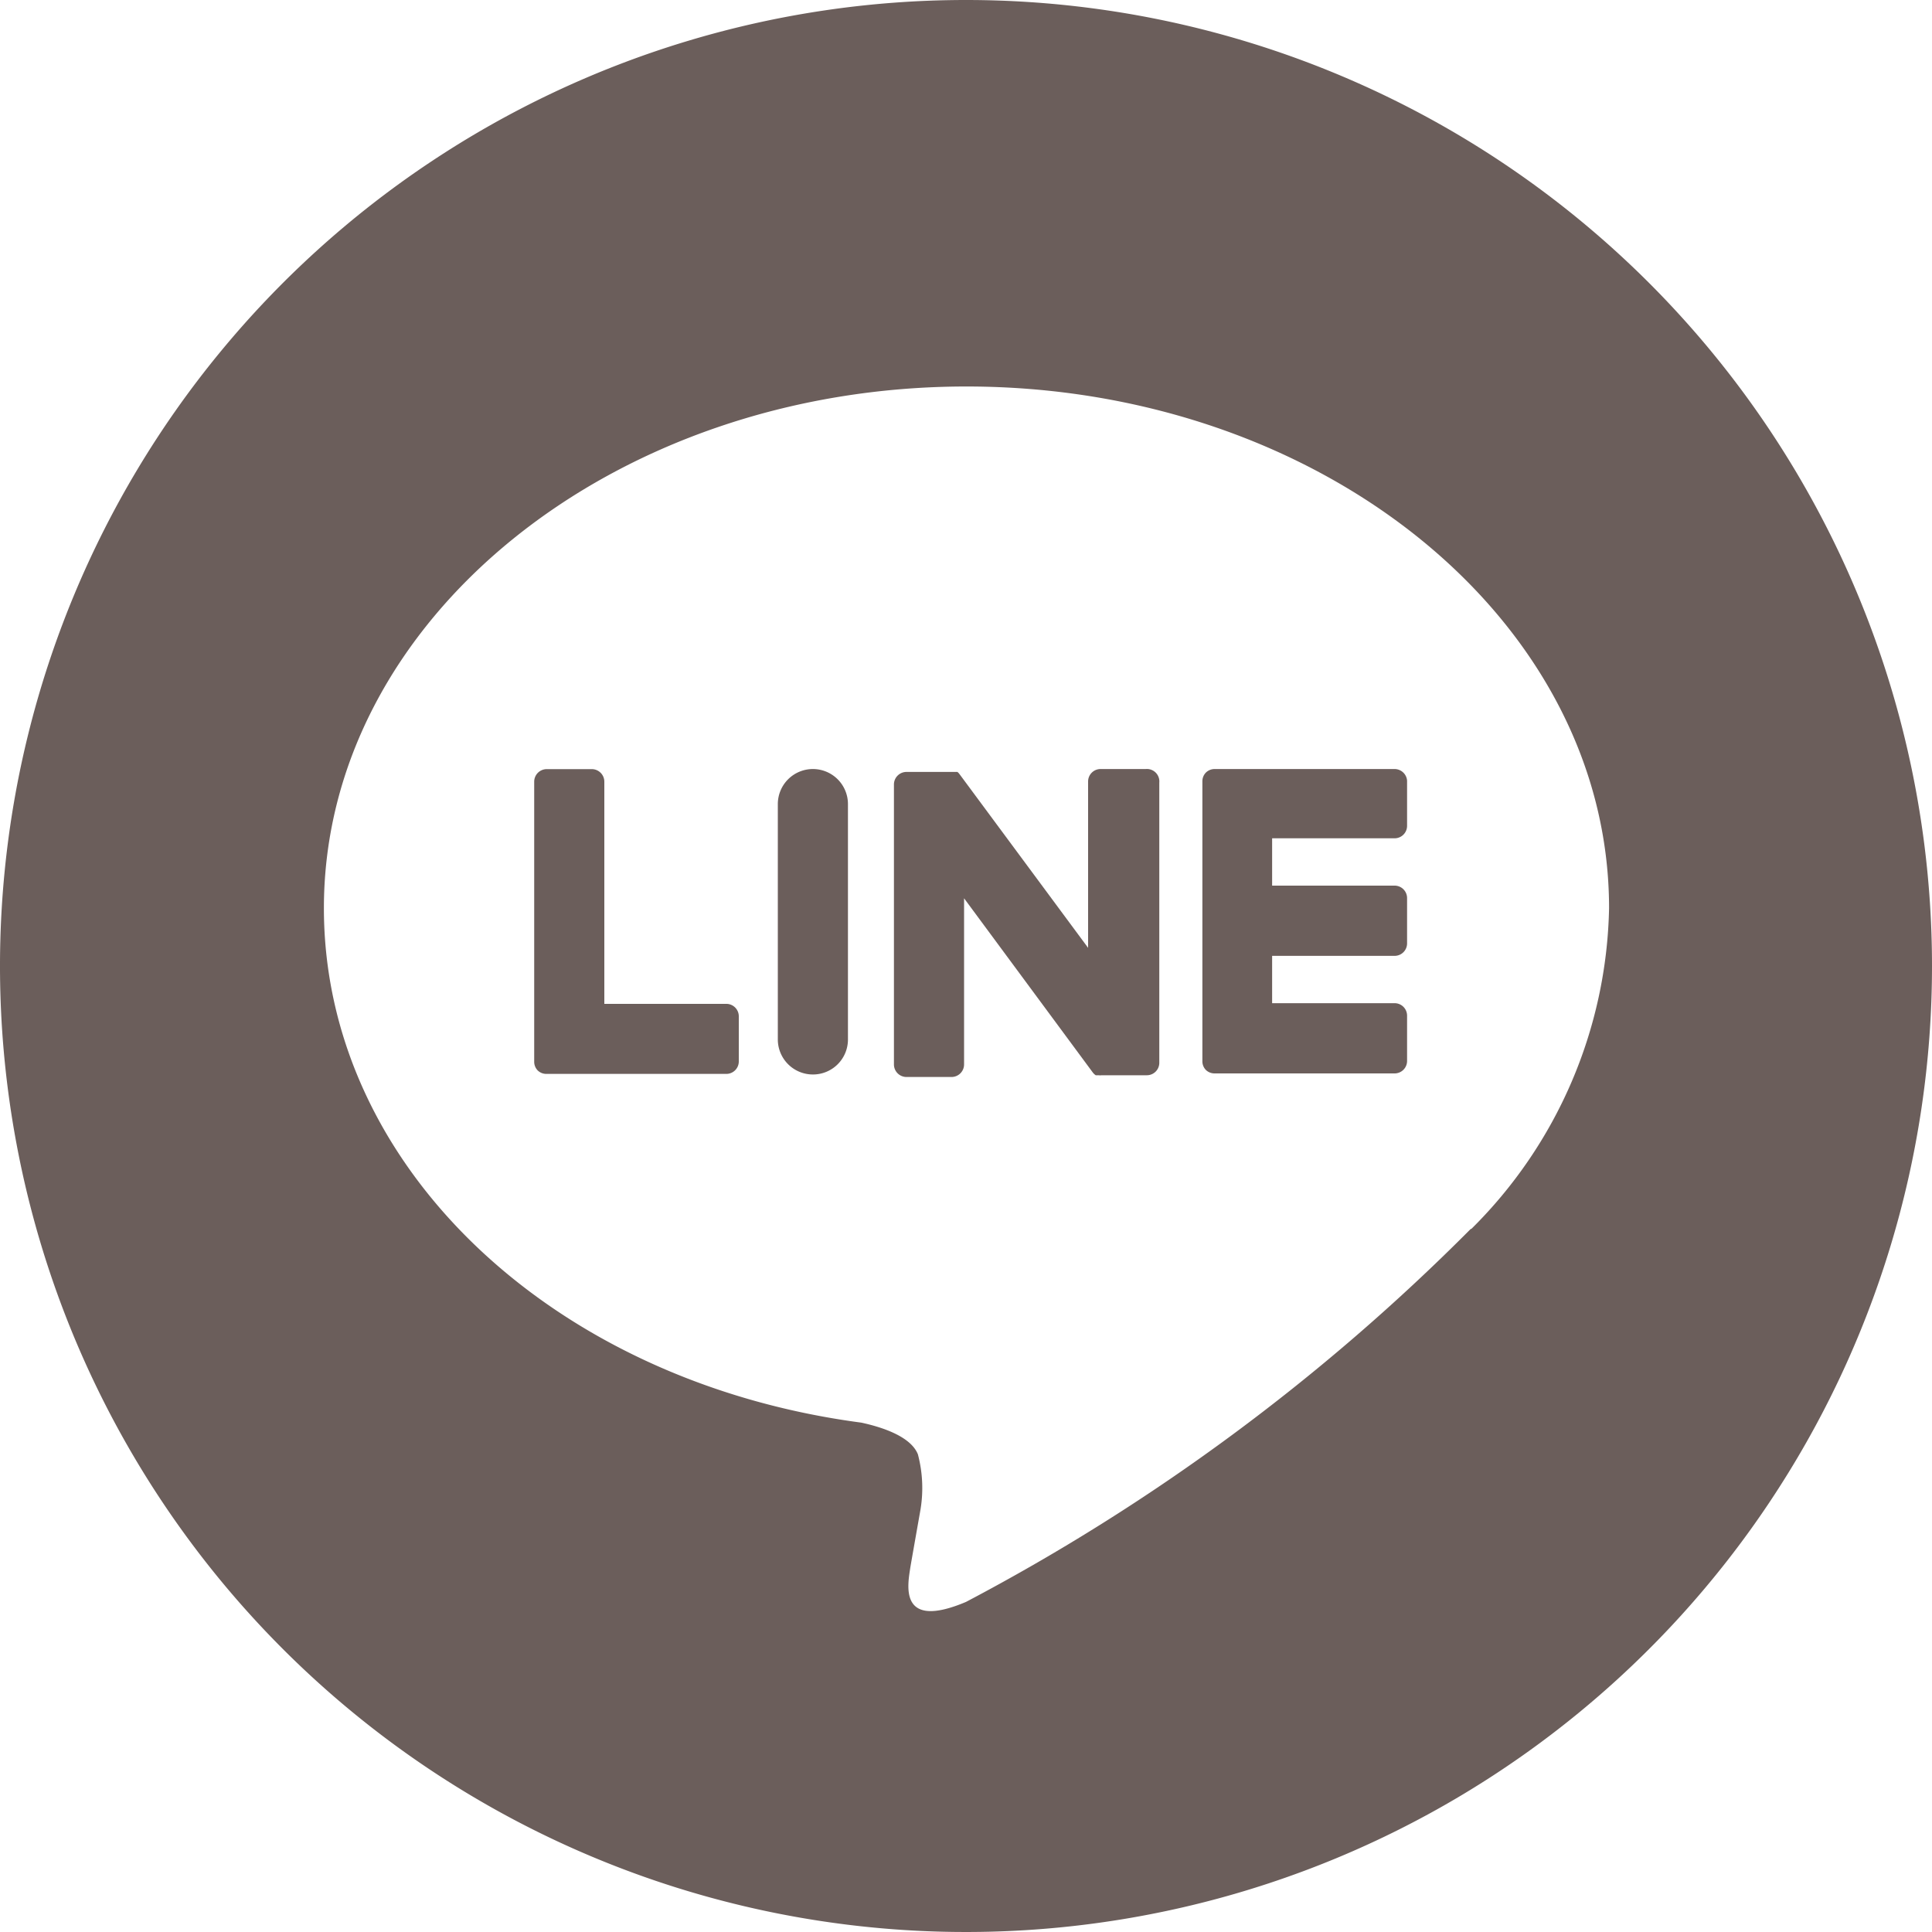 <svg xmlns="http://www.w3.org/2000/svg" width="20" height="20" viewBox="0 0 20 20"><g transform="translate(-108.138 -171.047)"><path d="M118.138,171.047a10,10,0,1,0,10,10A10,10,0,0,0,118.138,171.047Zm5.226,12.721a21.477,21.477,0,0,1-5.226,3.862c-.71.3-.6-.191-.576-.359.017-.1.1-.569.1-.569a1.366,1.366,0,0,0-.022-.6c-.074-.185-.369-.281-.586-.328-3.2-.423-5.563-2.657-5.563-5.326,0-2.976,2.984-5.4,6.652-5.4s6.652,2.421,6.652,5.4a4.8,4.8,0,0,1-1.426,3.321Z" fill="#6b5e5b"/><path d="M.363,0h0A.363.363,0,0,1,.726.363V2.8a.362.362,0,0,1-.362.362h0A.363.363,0,0,1,0,2.794V.363A.363.363,0,0,1,.363,0Z" transform="translate(116.19 179.008)" fill="#6b5e5b"/><path d="M166.156,218.815h-.466a.129.129,0,0,0-.13.129v1.722l-1.328-1.794-.01-.013h0l-.008-.008h0l-.007-.006h-.527a.13.13,0,0,0-.13.129v2.9a.13.13,0,0,0,.13.129h.466a.13.13,0,0,0,.13-.129v-1.721l1.33,1.8a.125.125,0,0,0,.033.032h.029a.126.126,0,0,0,.033,0h.466a.129.129,0,0,0,.13-.129v-2.9a.129.129,0,0,0-.141-.141Z" transform="translate(-46.158 -39.807)" fill="#6b5e5b"/><path d="M143.314,221.245h-1.268v-2.3a.13.13,0,0,0-.129-.13h-.467a.13.13,0,0,0-.13.13v2.9h0a.129.129,0,0,0,.036.089h0a.128.128,0,0,0,.089.036h1.864a.129.129,0,0,0,.129-.13v-.467a.129.129,0,0,0-.124-.128Z" transform="translate(-27.652 -39.806)" fill="#6b5e5b"/><path d="M184.79,218.814h-1.864a.129.129,0,0,0-.09.037h0a.129.129,0,0,0-.036.089h0v2.9h0a.129.129,0,0,0,.036.089h0a.129.129,0,0,0,.09.036h1.864a.129.129,0,0,0,.129-.13v-.467a.129.129,0,0,0-.129-.13h-1.268v-.49h1.268a.129.129,0,0,0,.129-.13v-.467a.129.129,0,0,0-.129-.13h-1.268v-.49h1.268a.129.129,0,0,0,.129-.13v-.467a.13.13,0,0,0-.129-.12Z" transform="translate(-62.215 -39.806)" fill="#6b5e5b"/></g></svg>